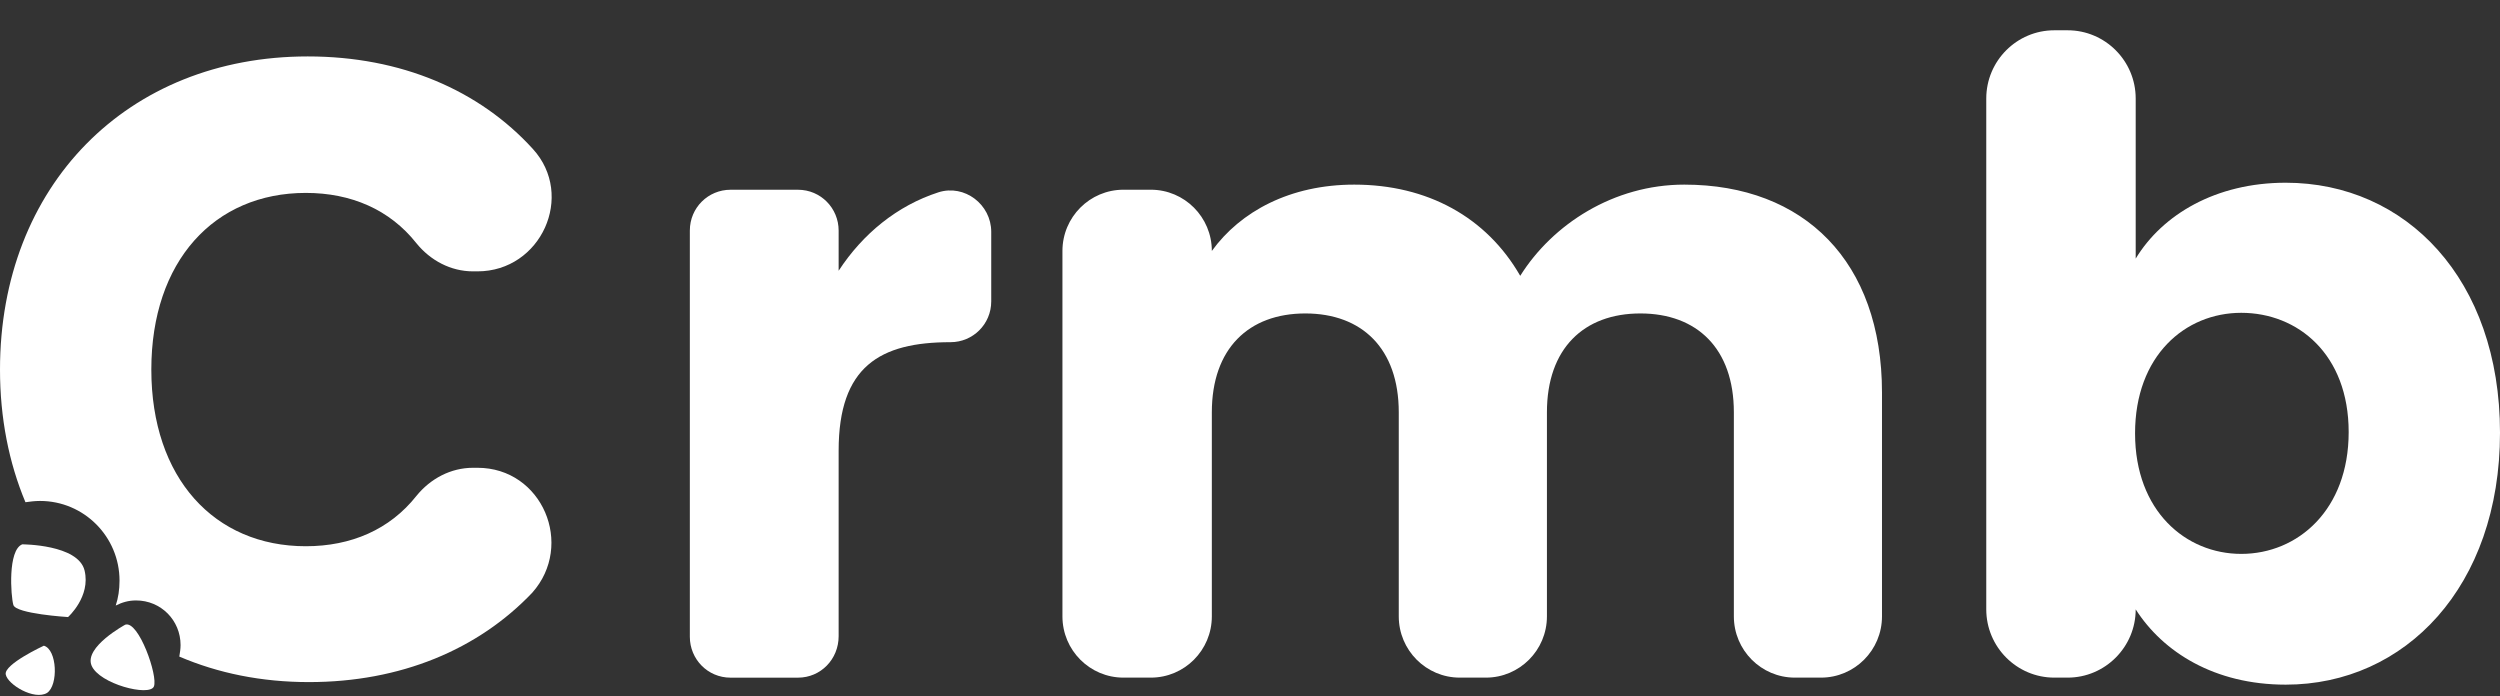 <svg width="79" height="22" viewBox="0 0 79 22" fill="none" xmlns="http://www.w3.org/2000/svg">
<rect x="0" y="0" width="79" height="22" fill="#333333" stroke="none"/>
<g clip-path="url(#clip0_14292_21080)">
<path d="M25.215 21.414H23.085C22.362 21.414 21.799 20.829 21.799 20.124V7.286C21.799 6.56 22.382 5.996 23.085 5.996H25.215C25.938 5.996 26.501 6.581 26.501 7.286V8.556C27.264 7.387 28.349 6.5 29.655 6.077C30.479 5.815 31.323 6.46 31.323 7.326V9.523C31.323 10.248 30.74 10.813 30.037 10.813C27.807 10.813 26.501 11.579 26.501 14.239V20.104C26.501 20.829 25.938 21.414 25.215 21.414Z" fill="white"/>
<path d="M54.79 13.029C54.79 11.013 53.624 9.905 51.836 9.905C50.048 9.905 48.883 11.013 48.883 13.029V19.478C48.883 20.546 48.019 21.413 46.954 21.413H46.13C45.065 21.413 44.201 20.546 44.201 19.478V13.029C44.201 11.013 43.036 9.905 41.248 9.905C39.46 9.905 38.294 11.013 38.294 13.029V19.478C38.294 20.546 37.431 21.413 36.366 21.413H35.502C34.437 21.413 33.573 20.546 33.573 19.478V7.93C33.573 6.862 34.437 5.995 35.502 5.995H36.366C37.431 5.995 38.294 6.862 38.294 7.93C39.199 6.68 40.766 5.834 42.795 5.834C45.105 5.834 46.974 6.862 48.039 8.716C49.064 7.083 50.992 5.834 53.222 5.834C57.02 5.834 59.471 8.273 59.471 12.404V19.478C59.471 20.546 58.607 21.413 57.542 21.413H56.718C55.654 21.413 54.79 20.546 54.79 19.478V13.029Z" fill="white"/>
<path d="M72.229 5.774C76.026 5.774 79 8.817 79 13.674C79 18.531 76.007 21.635 72.229 21.635C69.979 21.635 68.352 20.607 67.488 19.256C67.488 20.445 66.523 21.413 65.338 21.413H64.916C63.73 21.413 62.766 20.445 62.766 19.256V3.113C62.766 1.924 63.73 0.957 64.916 0.957H65.338C66.523 0.957 67.488 1.924 67.488 3.113V8.172C68.332 6.781 70.019 5.774 72.229 5.774ZM70.823 9.885C69.055 9.885 67.468 11.235 67.468 13.694C67.468 16.153 69.075 17.503 70.823 17.503C72.611 17.503 74.218 16.113 74.218 13.654C74.218 11.195 72.611 9.885 70.823 9.885Z" fill="white"/>
<path d="M15.089 14.782H14.948C14.245 14.782 13.602 15.125 13.16 15.669C12.316 16.737 11.091 17.261 9.664 17.261C6.771 17.261 4.782 15.105 4.782 11.679C4.782 8.252 6.771 6.096 9.664 6.096C11.091 6.096 12.316 6.62 13.16 7.688C13.602 8.232 14.245 8.575 14.948 8.575H15.089C17.098 8.575 18.183 6.177 16.837 4.705C15.149 2.851 12.678 1.783 9.724 1.783C4.018 1.783 0 5.874 0 11.679C0 13.21 0.281 14.621 0.804 15.87C0.944 15.85 1.105 15.83 1.266 15.83C2.652 15.83 3.777 16.959 3.777 18.349C3.777 18.632 3.737 18.894 3.657 19.135C3.858 19.035 4.058 18.974 4.3 18.974C5.083 18.974 5.706 19.599 5.706 20.385C5.706 20.506 5.686 20.627 5.666 20.748C6.891 21.272 8.258 21.554 9.764 21.554C12.658 21.554 15.109 20.526 16.817 18.732C18.163 17.221 17.138 14.782 15.089 14.782Z" fill="white"/>
<path d="M0.703 17.201C0.703 17.201 2.471 17.201 2.672 18.027C2.873 18.854 2.15 19.499 2.15 19.499C2.15 19.499 0.502 19.398 0.422 19.116C0.341 18.834 0.241 17.383 0.703 17.201Z" fill="white"/>
<path d="M3.958 19.74C3.958 19.74 2.652 20.446 2.893 21.03C3.134 21.615 4.722 22.018 4.862 21.695C5.003 21.373 4.38 19.599 3.958 19.74Z" fill="white"/>
<path d="M1.386 20.404C1.386 20.404 0.121 20.989 0.181 21.311C0.241 21.634 1.085 22.137 1.487 21.896C1.848 21.654 1.808 20.525 1.386 20.404Z" fill="white"/>
</g>
<defs>
<clipPath id="clip0_14292_21080">
<rect width="79" height="21" fill="white" transform="translate(0 0.957)"/>
</clipPath>
</defs>
</svg>
